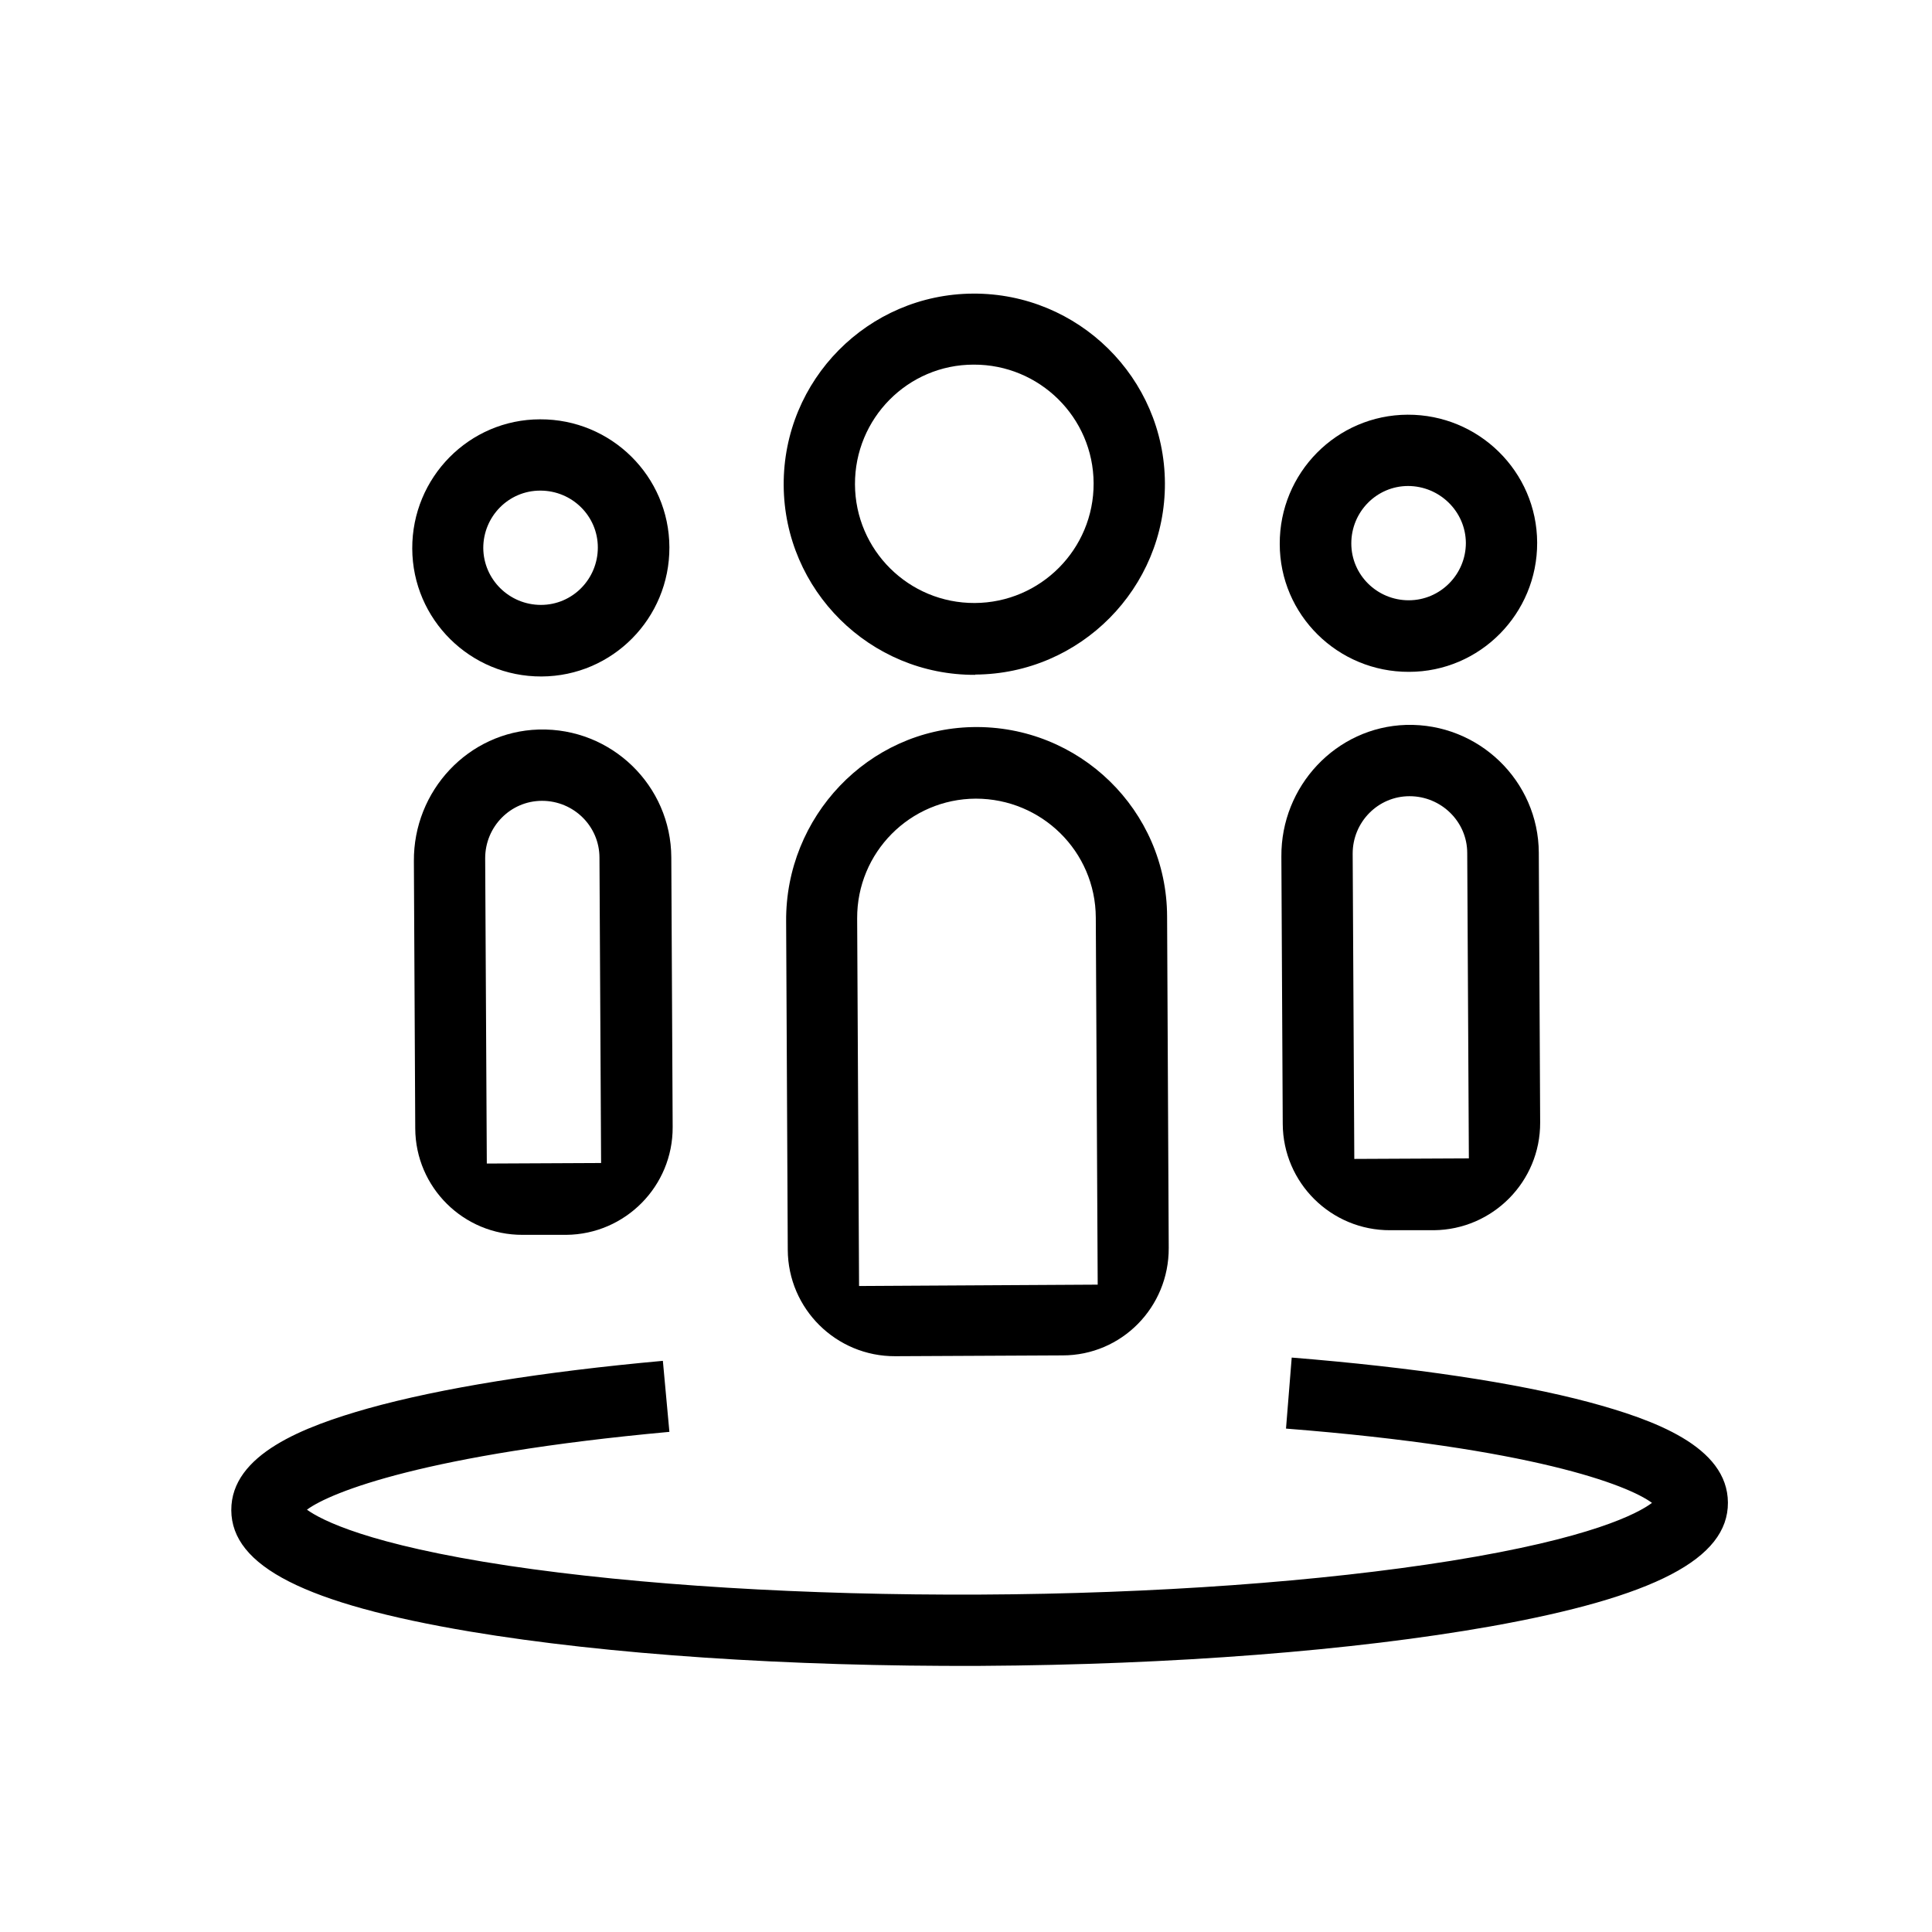 <?xml version="1.0" encoding="UTF-8"?>
<svg id="Layer_1" data-name="Layer 1" xmlns="http://www.w3.org/2000/svg" xmlns:xlink="http://www.w3.org/1999/xlink" viewBox="0 0 71 71">
  <defs>
    <style>
      .cls-1 {
        clip-path: url(#clippath);
      }

      .cls-2 {
        fill: none;
      }

      .cls-2, .cls-3 {
        stroke-width: 0px;
      }

      .cls-4 {
        clip-path: url(#clippath-1);
      }

      .cls-5 {
        clip-path: url(#clippath-4);
      }

      .cls-6 {
        clip-path: url(#clippath-3);
      }

      .cls-7 {
        clip-path: url(#clippath-2);
      }
    </style>
    <clipPath id="clippath">
      <rect class="cls-2" x="7.5" y="9.5" width="56" height="52"/>
    </clipPath>
    <clipPath id="clippath-1">
      <rect class="cls-2" x="7.5" y="9.5" width="56" height="52"/>
    </clipPath>
    <clipPath id="clippath-2">
      <rect class="cls-2" x="8.5" y="10.5" width="55" height="51"/>
    </clipPath>
    <clipPath id="clippath-3">
      <rect class="cls-2" x="8.5" y="10.5" width="55" height="51"/>
    </clipPath>
    <clipPath id="clippath-4">
      <rect class="cls-2" x="8.5" y="10.5" width="55" height="51"/>
    </clipPath>
  </defs>
  <g class="cls-1">
    <g class="cls-4">
      <g class="cls-7">
        <g class="cls-6">
          <g class="cls-5">
            <g>
              <path class="cls-3" d="m35.84,24.79c3.86-.02,6.99-3.18,6.97-7.04-.02-3.86-3.18-6.98-7.05-6.96-3.86.02-6.98,3.17-6.96,7.04.02,3.86,3.17,6.99,7.04,6.97Zm-.06-11.39c2.42-.01,4.4,1.94,4.41,4.36.01,2.42-1.95,4.39-4.37,4.4-2.42.01-4.39-1.94-4.4-4.36-.01-2.42,1.94-4.4,4.36-4.4Z"/>
              <path class="cls-3" d="m51.78,24.69c2.61,0,4.72-2.14,4.71-4.75-.01-2.61-2.15-4.71-4.76-4.7-2.61.01-4.71,2.14-4.7,4.75,0,2.61,2.14,4.71,4.75,4.7Zm-.04-6.83c1.16,0,2.12.93,2.13,2.09,0,1.16-.94,2.11-2.1,2.11s-2.11-.93-2.11-2.09.93-2.11,2.09-2.11h-.01Z"/>
              <path class="cls-3" d="m19.9,24.86c2.61-.01,4.71-2.14,4.7-4.75s-2.14-4.71-4.75-4.7c-2.61,0-4.71,2.14-4.7,4.75.01,2.61,2.14,4.71,4.75,4.7Zm-.04-6.83c1.16,0,2.11.93,2.11,2.09s-.93,2.11-2.09,2.11-2.11-.93-2.12-2.09c0-1.16.93-2.11,2.09-2.11h.01Z"/>
              <path class="cls-3" d="m17.28,59.96c5.02.84,11.69,1.29,18.75,1.26,7.07-.04,13.72-.56,18.74-1.45,6.05-1.08,8.74-2.49,8.73-4.55-.01-2.07-2.73-3.05-5.1-3.69-2.7-.72-6.48-1.28-10.93-1.64l-.21,2.61c9.03.71,12.56,2.07,13.45,2.73-.52.39-2.23,1.3-7.39,2.13-4.74.76-10.89,1.21-17.31,1.24-6.42.03-12.57-.35-17.32-1.06-5.17-.78-6.88-1.68-7.41-2.06.88-.65,4.38-2.04,13.32-2.86l-.24-2.61c-4.41.4-8.16,1-10.84,1.75-2.33.66-5.03,1.68-5.02,3.74.01,2.06,2.72,3.44,8.78,4.46Z"/>
              <path class="cls-3" d="m35.74,26.72c-3.84.08-6.88,3.3-6.85,7.14l.06,12.07c.01,2.17,1.78,3.92,3.95,3.91l6.15-.03c2.17,0,3.91-1.77,3.9-3.95l-.06-12.18c-.01-3.9-3.23-7.04-7.15-6.96Zm-4.17,20.52l-.07-13.49c-.01-2.42,1.94-4.39,4.36-4.4,2.42,0,4.4,1.94,4.41,4.37l.07,13.49-8.77.05h0Z"/>
              <path class="cls-3" d="m51.67,26.64c-2.57.08-4.6,2.25-4.58,4.84l.05,9.82c.01,2.17,1.78,3.92,3.95,3.91h1.6c2.17-.02,3.92-1.79,3.91-3.96l-.05-9.91c-.01-2.64-2.21-4.77-4.87-4.7h-.01Zm-1.9,15.95l-.06-11.22c0-1.16.93-2.11,2.09-2.11s2.12.93,2.12,2.09l.06,11.22-4.22.02h.01Z"/>
              <path class="cls-3" d="m19.79,26.81c-2.58.08-4.6,2.25-4.58,4.84l.05,9.82c.01,2.17,1.78,3.92,3.95,3.91h1.6c2.17-.02,3.92-1.79,3.91-3.96l-.05-9.91c-.01-2.64-2.2-4.77-4.86-4.7h-.01Zm-1.9,15.95l-.06-11.22c0-1.16.93-2.11,2.09-2.11s2.11.93,2.11,2.09l.06,11.22-4.22.02h.01Z"/>
            </g>
          </g>
        </g>
      </g>
    </g>
  </g>
</svg>
